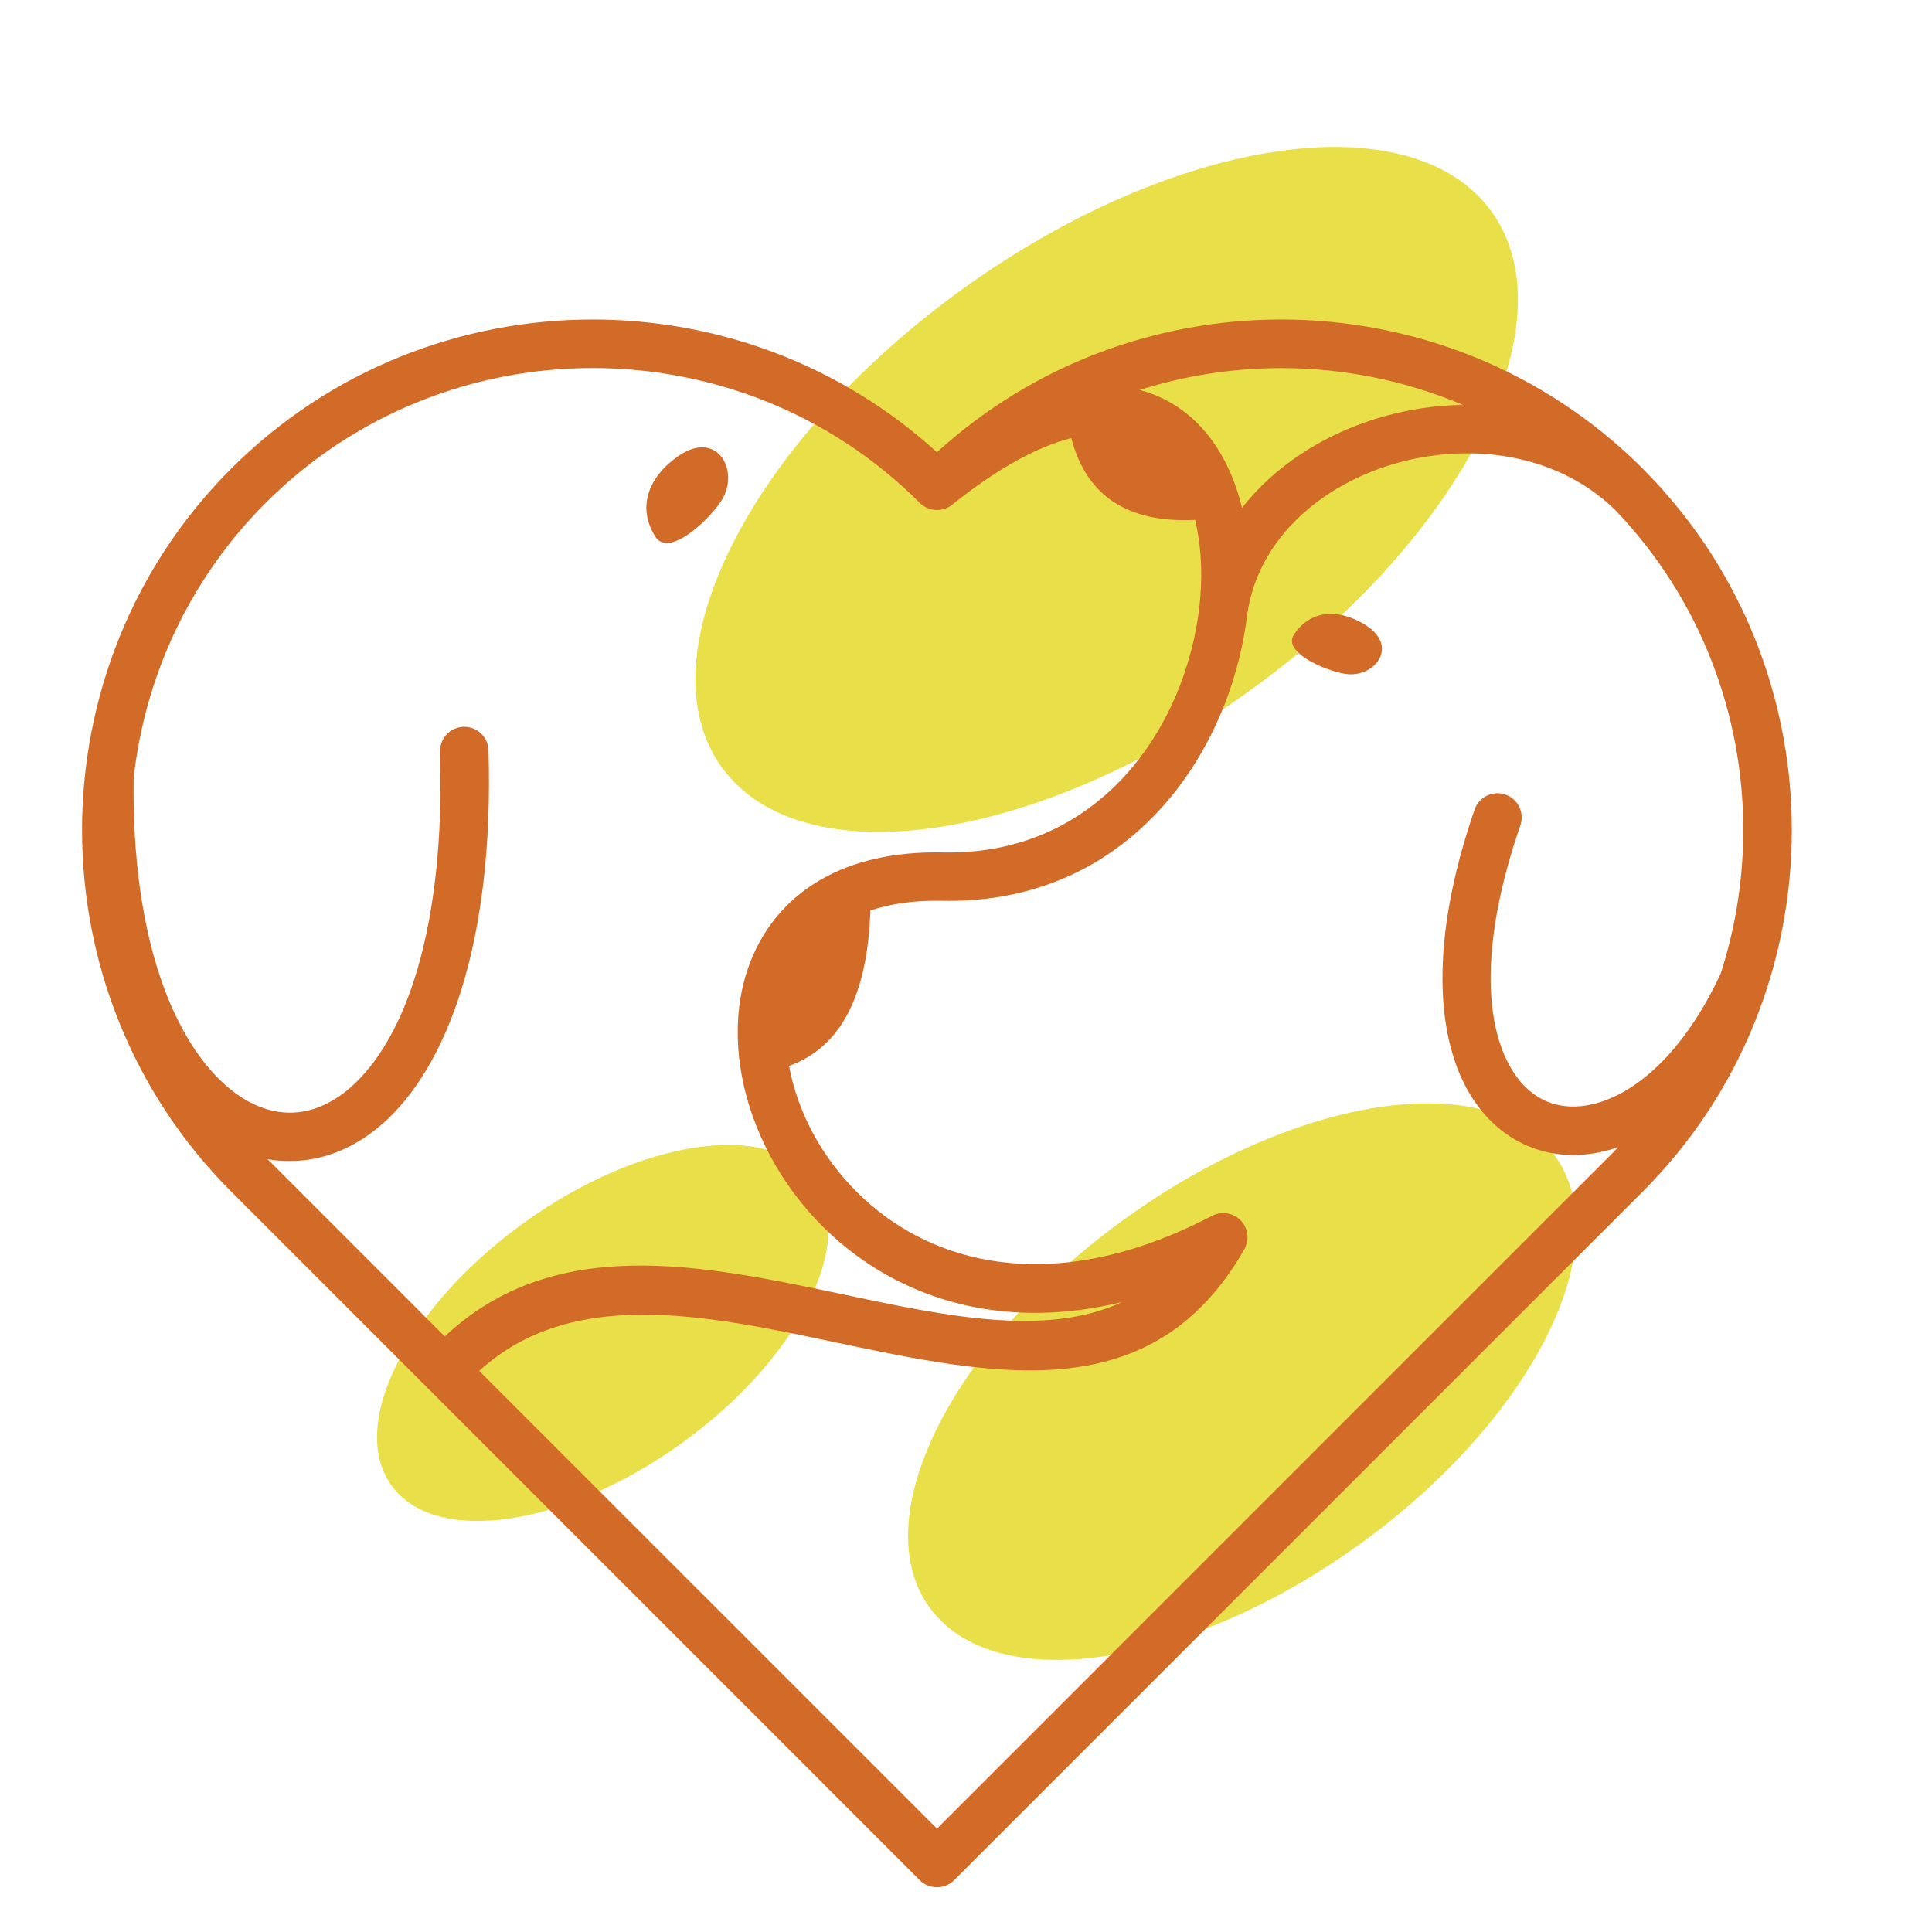 <?xml version="1.0" encoding="utf-8"?>
<!-- Generator: Adobe Illustrator 16.0.0, SVG Export Plug-In . SVG Version: 6.00 Build 0)  -->
<!DOCTYPE svg PUBLIC "-//W3C//DTD SVG 1.1//EN" "http://www.w3.org/Graphics/SVG/1.1/DTD/svg11.dtd">
<svg version="1.1" id="Calque_1" xmlns:x="http://ns.adobe.com/Extensibility/1.0/" xmlns:i="http://ns.adobe.com/AdobeIllustrator/10.0/" xmlns:graph="http://ns.adobe.com/Graphs/1.0/"
	 xmlns="http://www.w3.org/2000/svg" xmlns:xlink="http://www.w3.org/1999/xlink" x="0px" y="0px" width="32px" height="32px"
	 viewBox="0 0 32 32" enable-background="new 0 0 32 32" xml:space="preserve">
<path fill-rule="evenodd" clip-rule="evenodd" fill="#E9DF48" d="M15.937,4.792c-3.521,2.542-5.304,6.086-3.982,7.917
	s5.248,1.254,8.769-1.287s5.304-6.086,3.981-7.917C23.384,1.674,19.457,2.25,15.937,4.792"/>
<path fill-rule="evenodd" clip-rule="evenodd" fill="#E9DF48" d="M18.63,20.189c-2.86,2.066-4.309,4.946-3.235,6.434
	s4.263,1.02,7.125-1.046c2.86-2.064,4.309-4.945,3.234-6.433C24.681,17.657,21.491,18.125,18.63,20.189"/>
<path fill-rule="evenodd" clip-rule="evenodd" fill="#E9DF48" d="M8.671,20.258c-1.933,1.396-2.912,3.342-2.186,4.347
	s2.88,0.688,4.813-0.706c1.933-1.396,2.911-3.342,2.186-4.347C12.758,18.546,10.604,18.863,8.671,20.258"/>
<path fill-rule="evenodd" clip-rule="evenodd" fill="#D36B28" d="M27.373,7.932c0.057,0.058,0.111,0.118,0.166,0.181
	c1.426,1.598,2.139,3.618,2.139,5.637c0,2.169-0.824,4.34-2.47,5.987L15.803,31.142c-0.157,0.156-0.412,0.156-0.569,0L3.829,19.736
	c-1.647-1.647-2.47-3.818-2.47-5.987c0-2.17,0.823-4.341,2.47-5.987s3.817-2.47,5.987-2.47c2.047,0,4.095,0.733,5.703,2.199
	c1.608-1.466,3.655-2.199,5.703-2.199c2.17,0,4.34,0.824,5.987,2.47C27.264,7.818,27.318,7.875,27.373,7.932 M20.572,8.412
	c0.167-0.214,0.358-0.41,0.568-0.587c0.51-0.43,1.132-0.748,1.798-0.932c0.418-0.117,0.854-0.18,1.291-0.187
	c-0.958-0.406-1.983-0.609-3.009-0.609c-0.791,0-1.582,0.121-2.342,0.362c0.06,0.016,0.118,0.034,0.176,0.055
	C19.847,6.8,20.353,7.511,20.572,8.412z M13.07,17.654c0.851-0.304,1.3-1.161,1.346-2.573c0.332-0.112,0.725-0.17,1.186-0.161
	c2.428,0.05,3.979-1.475,4.675-3.238c0.194-0.491,0.32-1.002,0.381-1.503l0.001-0.009c0.101-0.7,0.475-1.289,1.001-1.733
	c0.421-0.355,0.938-0.618,1.492-0.771c0.558-0.155,1.152-0.199,1.726-0.116c0.694,0.1,1.355,0.389,1.874,0.896
	c1.414,1.475,2.122,3.388,2.122,5.302c0,0.802-0.125,1.604-0.373,2.374c-0.594,1.283-1.391,1.992-2.113,2.165
	c-0.277,0.067-0.541,0.051-0.77-0.045c-0.229-0.098-0.431-0.279-0.588-0.545c-0.443-0.75-0.513-2.101,0.152-4.027
	c0.072-0.209-0.039-0.438-0.248-0.51c-0.21-0.072-0.438,0.039-0.51,0.249c-0.753,2.177-0.637,3.767-0.087,4.698
	c0.247,0.417,0.582,0.71,0.969,0.874c0.389,0.164,0.821,0.194,1.268,0.087c0.074-0.018,0.149-0.04,0.226-0.066
	c-0.053,0.057-0.106,0.111-0.161,0.166l-11.12,11.12l-7.582-7.581c1.53-1.396,3.74-0.93,5.888-0.476
	c2.68,0.565,5.274,1.114,6.786-1.541c0.064-0.114,0.071-0.258,0.006-0.383c-0.103-0.196-0.345-0.272-0.541-0.169
	c-2.382,1.245-4.293,0.893-5.521-0.073c-0.67-0.527-1.14-1.232-1.371-1.957C13.135,17.956,13.097,17.805,13.07,17.654z
	 M11.229,7.558c0.63-0.44,0.998,0.191,0.757,0.67c-0.148,0.295-0.891,1.035-1.129,0.664C10.553,8.419,10.724,7.911,11.229,7.558z
	 M22.606,10.345c0.561,0.343,0.191,0.848-0.267,0.823c-0.282-0.015-1.116-0.344-0.907-0.658
	C21.699,10.109,22.156,10.069,22.606,10.345z M4.431,19.199l2.936,2.937c1.816-1.706,4.252-1.191,6.622-0.692
	c1.689,0.357,3.341,0.706,4.596,0.122c-1.875,0.456-3.425-0.002-4.527-0.868c-0.799-0.629-1.36-1.476-1.638-2.349
	c-0.284-0.891-0.275-1.813,0.074-2.572c0.457-0.994,1.469-1.691,3.125-1.658c2.025,0.042,3.325-1.243,3.911-2.729
	c0.169-0.43,0.279-0.875,0.332-1.309c0-0.008,0.001-0.016,0.002-0.024l0.001-0.004c0.052-0.454,0.039-0.895-0.038-1.293
	c-0.009-0.05-0.02-0.1-0.032-0.149c-1.118,0.054-1.802-0.397-2.052-1.355c-0.541,0.138-1.19,0.48-1.951,1.086
	c-0.158,0.145-0.404,0.141-0.557-0.012c-1.489-1.49-3.454-2.234-5.418-2.234c-1.964,0-3.928,0.745-5.417,2.234
	c-1.27,1.27-1.999,2.886-2.186,4.552c-0.04,2.651,0.667,4.384,1.58,5.142c0.326,0.27,0.674,0.406,1.013,0.405h0.002
	c0.336-0.001,0.679-0.14,0.997-0.418c0.898-0.787,1.571-2.611,1.483-5.561c-0.006-0.221,0.168-0.406,0.39-0.412
	c0.221-0.006,0.406,0.168,0.412,0.39c0.097,3.217-0.699,5.259-1.756,6.186c-0.468,0.411-0.991,0.614-1.522,0.616H4.807
	C4.681,19.232,4.555,19.222,4.431,19.199z"/>
</svg>

